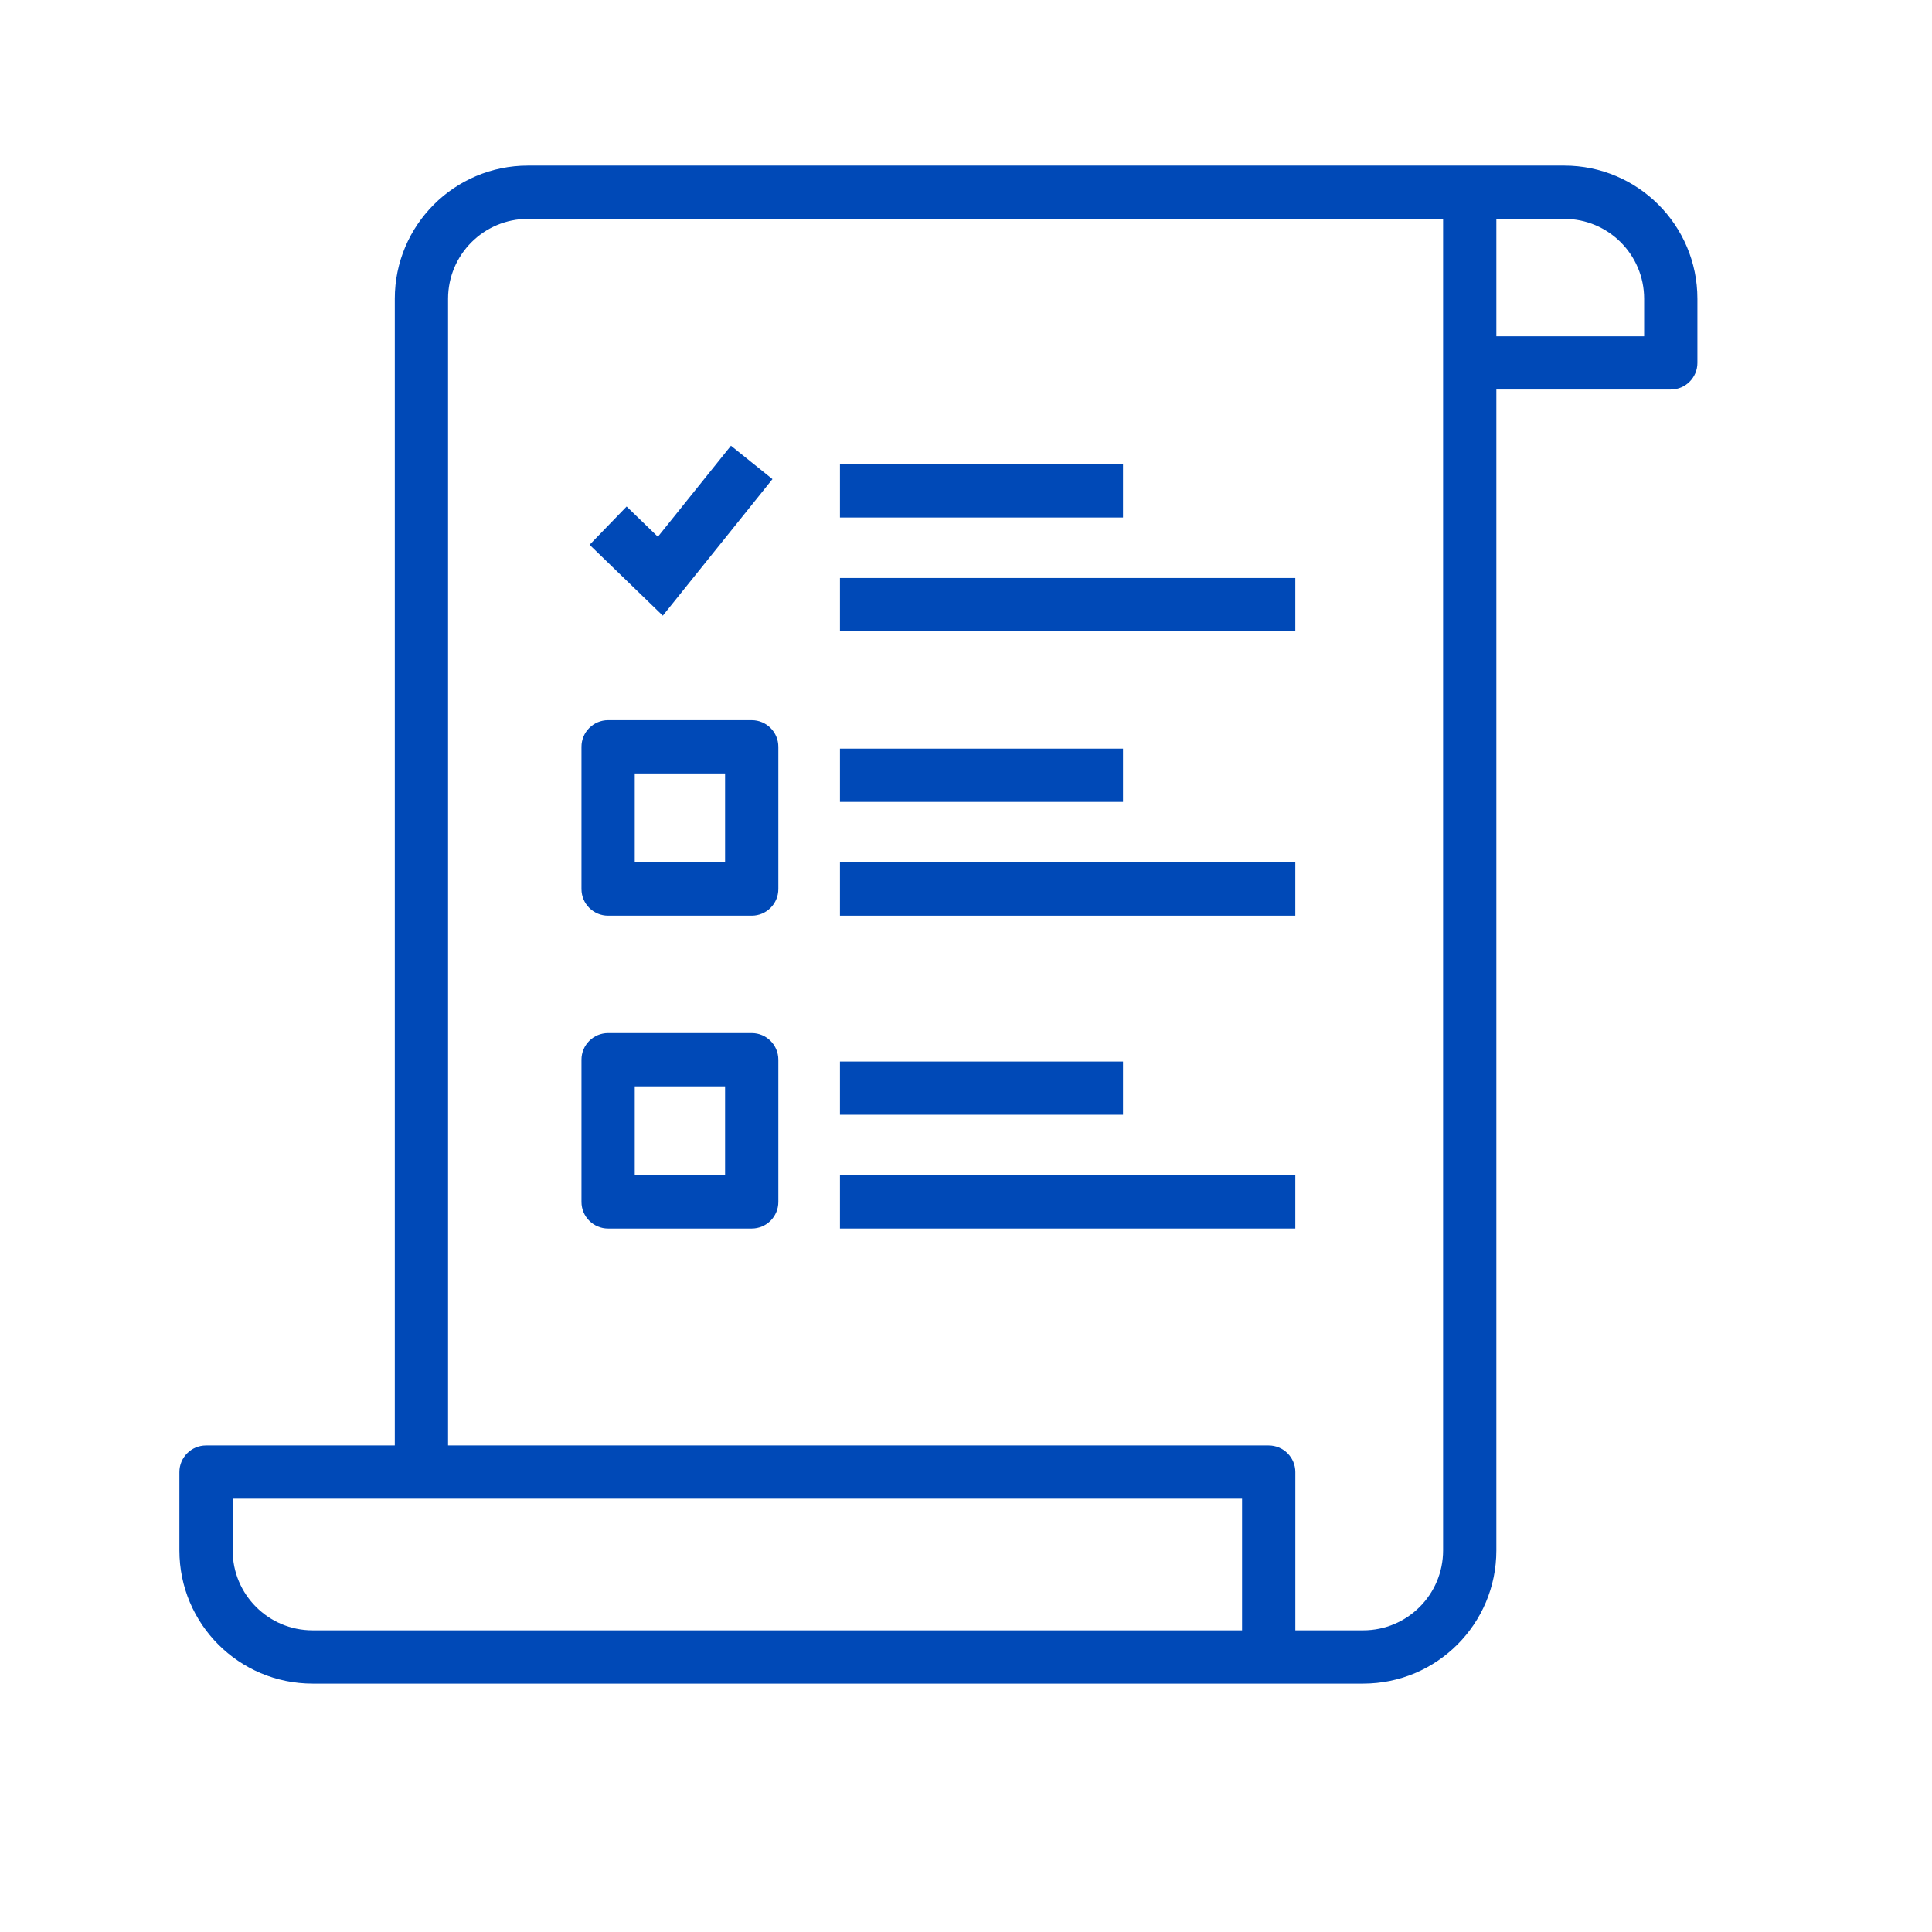 <svg width="70" height="70" viewBox="0 0 70 70" fill="none" xmlns="http://www.w3.org/2000/svg">
<path fill-rule="evenodd" clip-rule="evenodd" d="M30.433 16.82H40.688V18.75H30.433V16.82Z" fill="#0049B7"/>
<path fill-rule="evenodd" clip-rule="evenodd" d="M30.433 38.461H40.688V40.39H30.433V38.461Z" fill="#0049B7"/>
<path fill-rule="evenodd" clip-rule="evenodd" d="M30.433 27.125H40.688V29.055H30.433V27.125Z" fill="#0049B7"/>
<path fill-rule="evenodd" clip-rule="evenodd" d="M30.433 20.942H46.931V22.872H30.433V20.942Z" fill="#0049B7"/>
<path fill-rule="evenodd" clip-rule="evenodd" d="M30.433 42.583H46.931V44.512H30.433V42.583Z" fill="#0049B7"/>
<path fill-rule="evenodd" clip-rule="evenodd" d="M30.433 31.247H46.931V33.177H30.433V31.247Z" fill="#0049B7"/>
<path fill-rule="evenodd" clip-rule="evenodd" d="M27.988 17.359L24.015 22.306L21.362 19.738L22.704 18.351L23.836 19.447L26.484 16.15L27.988 17.359Z" fill="#0049B7"/>
<path fill-rule="evenodd" clip-rule="evenodd" d="M21.068 38.395C21.068 37.862 21.5 37.43 22.033 37.43H27.236C27.769 37.43 28.201 37.862 28.201 38.395V43.547C28.201 44.08 27.769 44.512 27.236 44.512H22.033C21.5 44.512 21.068 44.08 21.068 43.547V38.395ZM22.998 39.36V42.582H26.271V39.36H22.998Z" fill="#0049B7"/>
<path fill-rule="evenodd" clip-rule="evenodd" d="M21.068 27.059C21.068 26.526 21.5 26.094 22.033 26.094H27.236C27.769 26.094 28.201 26.526 28.201 27.059V32.212C28.201 32.745 27.769 33.177 27.236 33.177H22.033C21.5 33.177 21.068 32.745 21.068 32.212V27.059ZM22.998 28.024V31.247H26.271V28.024H22.998Z" fill="#0049B7"/>
<path fill-rule="evenodd" clip-rule="evenodd" d="M19.129 7.93C17.53 7.93 16.234 9.226 16.234 10.825V52.372H45.967C46.5 52.372 46.932 52.804 46.932 53.337V59.07H49.391C50.99 59.07 52.286 57.774 52.286 56.175V7.93H19.129ZM54.216 7.93V12.183H59.57V10.825C59.57 9.226 58.274 7.93 56.675 7.93H54.216ZM54.216 14.113H60.535C61.068 14.113 61.5 13.681 61.5 13.148V10.825C61.5 8.16 59.34 6 56.675 6H19.129C16.465 6 14.304 8.16 14.304 10.825V52.372H7.465C6.932 52.372 6.5 52.804 6.5 53.337V56.175C6.5 58.84 8.66 61 11.325 61H49.391C52.056 61 54.216 58.84 54.216 56.175V14.113ZM45.002 59.07V54.302H8.43V56.175C8.43 57.774 9.726 59.07 11.325 59.07H45.002Z" fill="#0049B7"/>
</svg>
